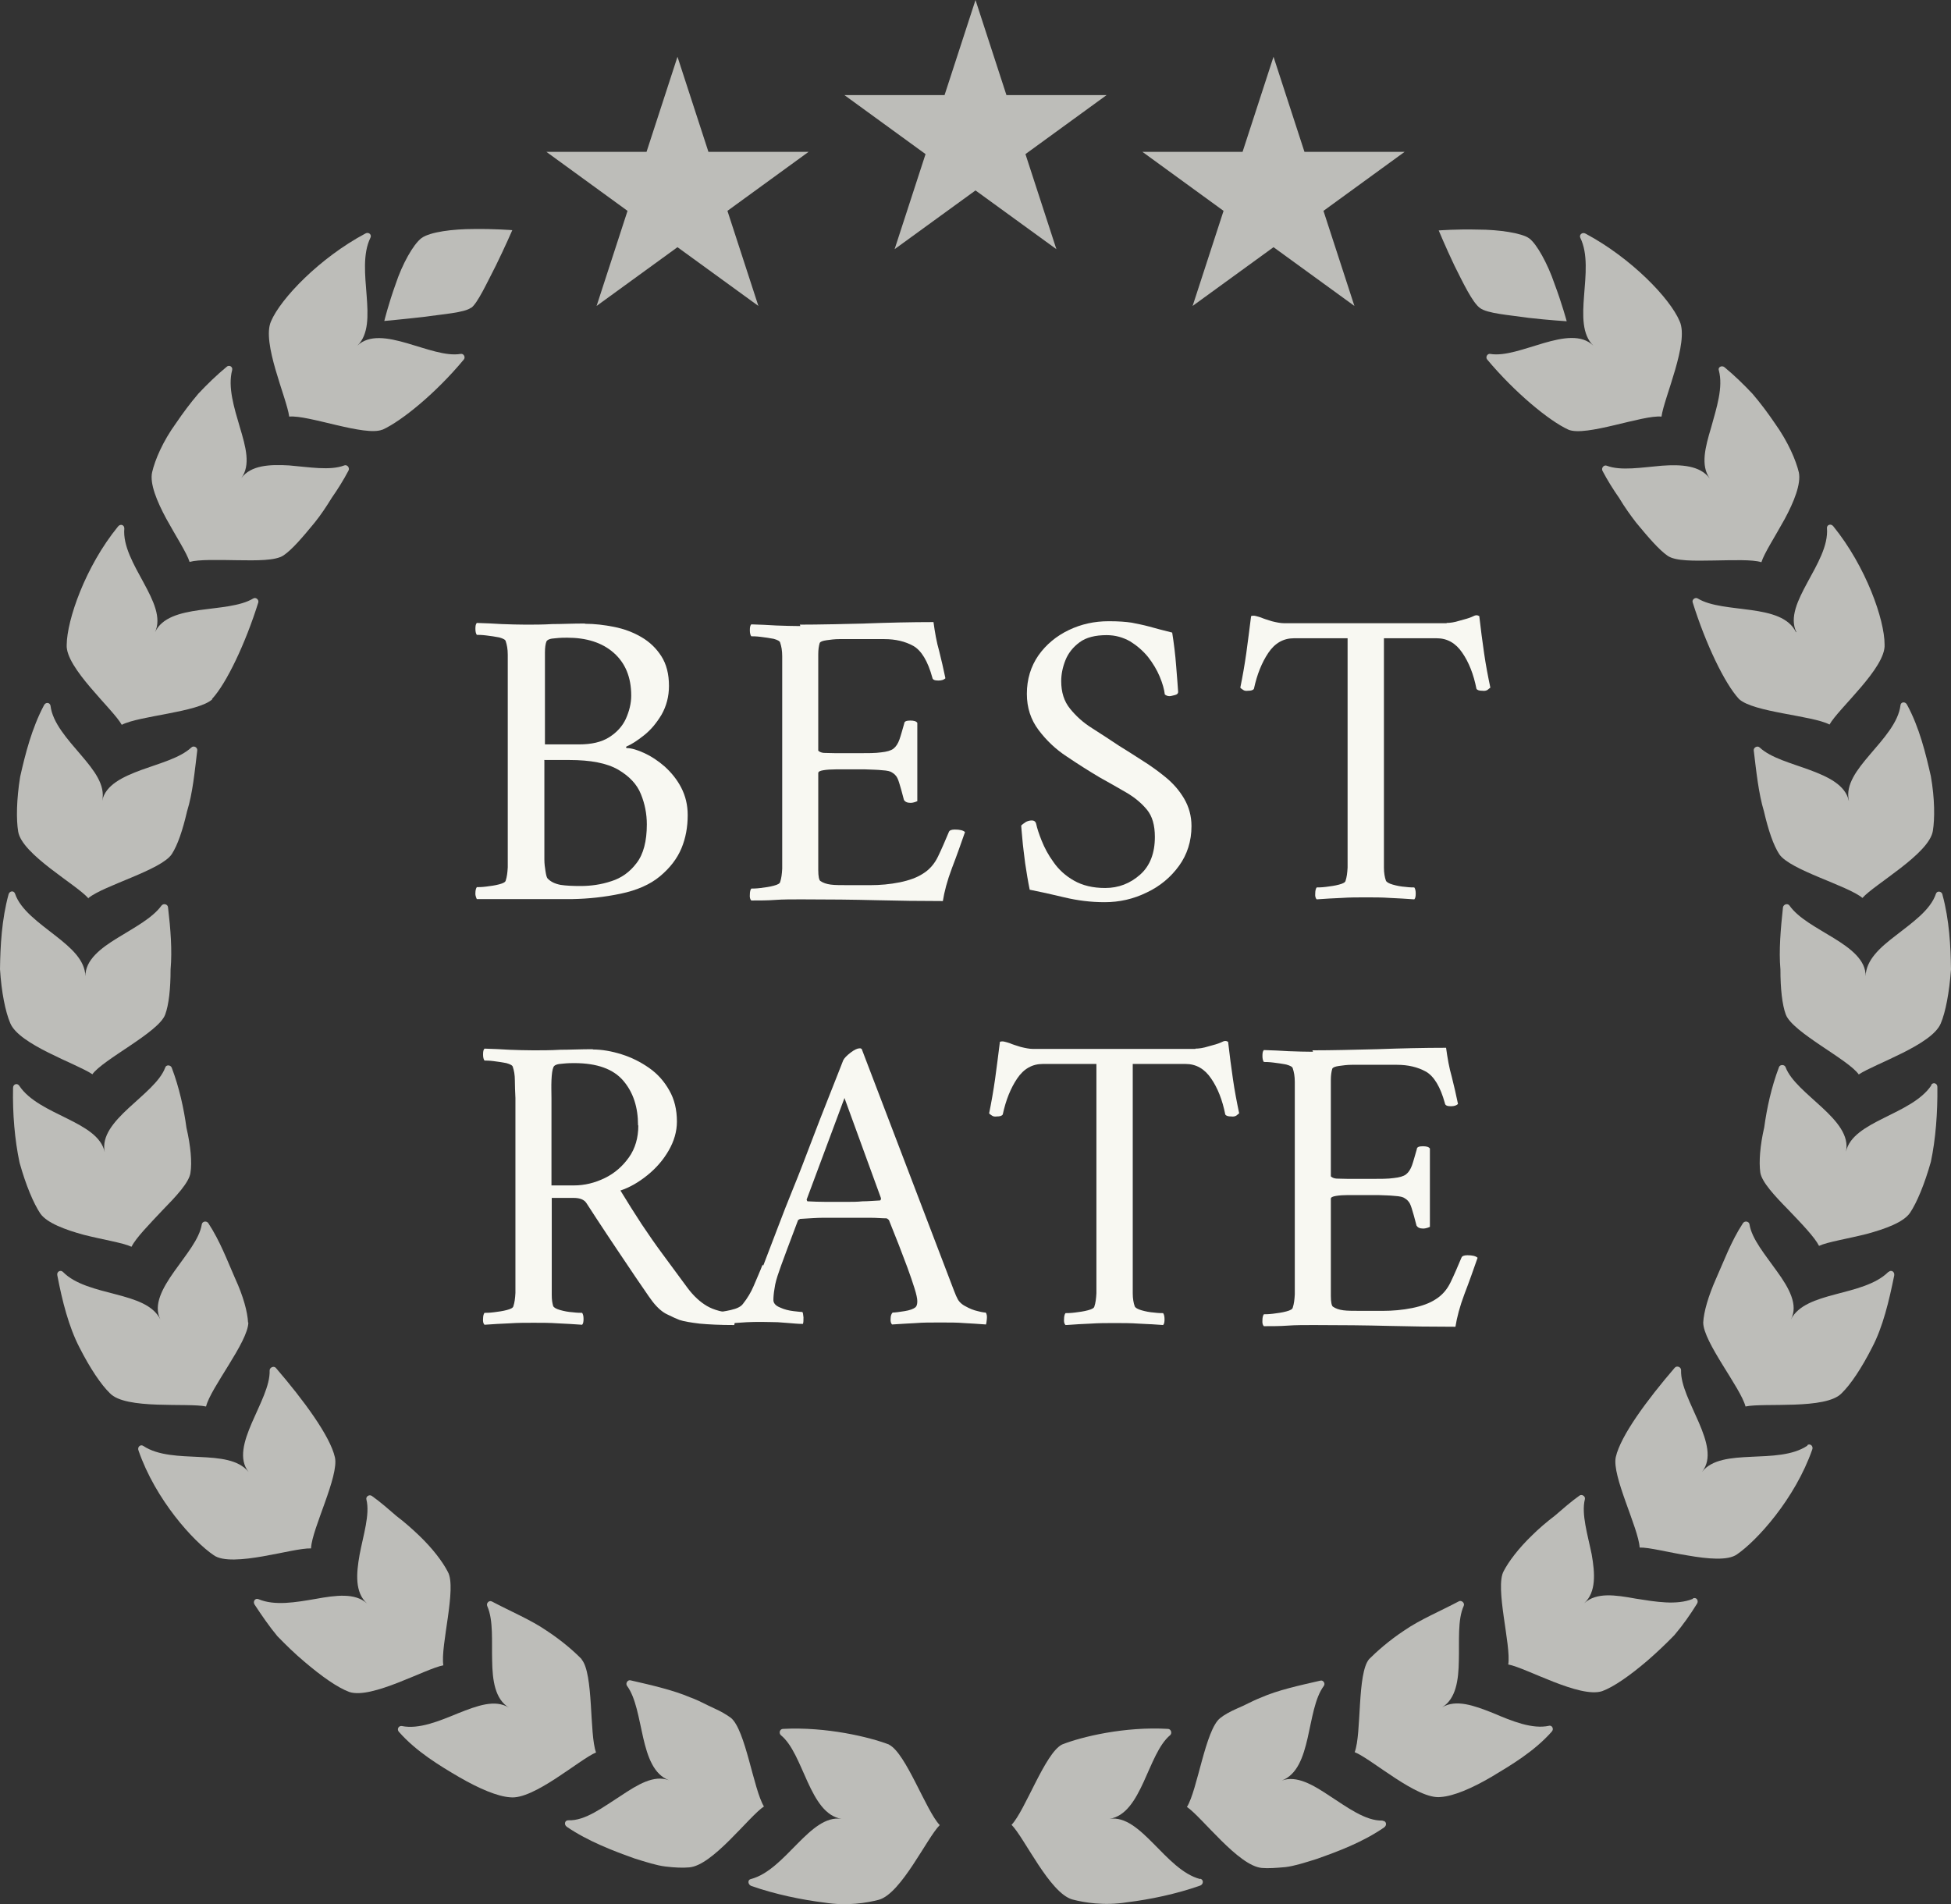 <?xml version="1.0" encoding="UTF-8"?><svg id="_レイヤー_2" xmlns="http://www.w3.org/2000/svg" viewBox="0 0 68.74 67.09"><rect x="0" y="0" width="68.74" height="67.09" fill="#333333" stroke="none"/><defs><style>.cls-1{opacity:.7;}.cls-2{fill:#f8f8f2;stroke-width:0px;}</style></defs><g id="header"><g id="panel"><path class="cls-2" d="m20.62,21.98c.33,0,.67.04,1.02.11.35.07.67.19.96.36.29.17.52.39.7.67.18.28.27.63.27,1.05,0,.37-.09.71-.26,1.01-.18.3-.38.54-.62.73s-.44.32-.61.39c-.03.02-.03.04,0,.06.18,0,.39.07.63.18.24.11.48.27.71.47.23.21.43.45.58.74s.23.61.23.97c0,.42-.07.81-.22,1.17-.15.36-.4.69-.76.99-.35.29-.81.49-1.38.61-.57.12-1.14.18-1.69.19h-3.38s-.06-.11-.05-.21c0-.1.02-.17.05-.21.06,0,.17,0,.33-.02.16-.02.31-.04.46-.08s.22-.08.23-.14c.04-.12.06-.27.07-.46,0-.19,0-.4,0-.61v-6.26c0-.22,0-.43,0-.62,0-.2-.03-.35-.07-.47-.01-.06-.09-.1-.23-.14-.15-.03-.3-.05-.46-.07-.16-.02-.27-.02-.33-.02-.03-.04-.05-.11-.05-.21s.01-.17.05-.21c.3.01.59.02.88.04.29.01.58.02.85.02s.6,0,.93-.02c.33,0,.71-.02,1.14-.02Zm-1.44,4.25h1.22c.44,0,.79-.08,1.06-.25s.47-.39.59-.65c.12-.27.19-.54.19-.82,0-.65-.21-1.15-.62-1.51s-.96-.53-1.64-.53c-.09,0-.23,0-.41.02-.19.01-.29.05-.32.12-.03.08-.05.21-.05.38,0,.17,0,.35,0,.54v2.71Zm0,.56v3.18c0,.07,0,.18,0,.32,0,.15.02.28.04.41.02.13.04.21.07.25.11.12.26.19.46.23.2.03.43.04.7.04.37,0,.73-.05,1.09-.17.35-.11.65-.32.89-.64.24-.31.36-.77.36-1.36,0-.37-.07-.73-.21-1.07-.14-.35-.41-.63-.8-.86-.4-.23-.97-.34-1.72-.34h-.89Z"/><path class="cls-2" d="m28.18,22.01c.69,0,1.45-.02,2.28-.04.83-.03,1.64-.05,2.43-.05.05.37.11.71.2,1.02.08.31.15.63.22.96-.05.05-.13.08-.25.08-.13,0-.2-.03-.21-.1-.16-.59-.39-.96-.67-1.12-.29-.16-.63-.24-1.02-.24h-1.26c-.06,0-.17,0-.33,0-.16,0-.31.02-.45.04-.14.02-.22.05-.24.1-.03.1-.05.23-.05.39,0,.16,0,.33,0,.5v2.9s.06.07.2.08c.13,0,.27.01.44.01h.76c.35,0,.62,0,.82-.03.19-.02.34-.06.43-.13s.16-.18.21-.32c.05-.14.1-.33.17-.57,0-.07.08-.1.21-.1.12,0,.21.02.25.08v2.76s-.12.06-.24.06-.19-.04-.23-.1c-.07-.28-.13-.48-.17-.61s-.08-.21-.12-.25c-.04-.05-.08-.08-.13-.11-.05-.04-.17-.07-.35-.08-.18-.02-.38-.02-.59-.03-.22,0-.42,0-.61,0-.13,0-.28,0-.44,0s-.31.01-.43.03-.18.05-.18.1v2.88c0,.14,0,.32,0,.54,0,.22.03.35.07.38.1.07.22.11.37.13.14.02.37.02.68.02h.71c.35,0,.69-.03,1.04-.1.34-.07.61-.17.81-.3.23-.14.41-.34.54-.61.13-.27.25-.55.38-.86.02-.06.09-.09.21-.09.18,0,.3.03.36.09-.14.4-.29.83-.46,1.27-.17.45-.27.84-.32,1.16-.79,0-1.58-.01-2.35-.03-.78-.02-1.66-.03-2.64-.03-.34,0-.65,0-.92.02s-.55.02-.84.02c-.04-.04-.06-.11-.05-.21,0-.1.02-.17.05-.21.06,0,.17,0,.33-.02.16-.02.31-.04.46-.08s.22-.08.23-.14c.04-.12.06-.27.07-.46,0-.19,0-.4,0-.61v-6.26c0-.22,0-.43,0-.62,0-.2-.03-.35-.07-.47-.01-.06-.09-.1-.23-.14-.15-.03-.3-.05-.46-.07-.16-.02-.27-.02-.33-.02-.03-.04-.05-.11-.05-.21s.01-.17.05-.21c.3.01.59.02.88.04.29.01.58.02.85.02Z"/><path class="cls-2" d="m39.1,21.89c.31,0,.57.02.77.05.2.04.41.08.63.14.21.06.48.13.8.21.06.38.11.77.14,1.18s.06.71.07.91c0,.05-.03.09-.11.11s-.15.04-.19.04c-.07,0-.12-.02-.17-.06-.02-.18-.08-.39-.18-.63-.1-.24-.24-.47-.41-.69-.18-.22-.39-.4-.63-.55-.25-.14-.52-.22-.83-.22-.4,0-.72.08-.95.25s-.4.38-.5.63c-.1.25-.15.5-.15.74,0,.39.1.71.31.97.21.26.46.49.78.69.32.2.63.41.95.62.24.15.5.31.79.5.29.18.57.38.84.6.27.22.49.47.66.76s.26.61.26.97c0,.53-.15,1-.44,1.4-.29.4-.67.72-1.14.94-.47.23-.96.34-1.48.34-.49,0-.96-.06-1.42-.17-.46-.11-.86-.2-1.22-.27-.06-.29-.11-.6-.16-.93-.04-.33-.08-.62-.1-.87s-.04-.41-.04-.46c.05-.05.11-.09.17-.13.06-.03.13-.05.2-.05.09,0,.14.04.16.13.03.14.09.33.19.58.1.25.23.5.42.76.18.26.42.48.72.65s.66.26,1.1.26c.47,0,.88-.16,1.23-.47s.52-.76.52-1.33c0-.41-.09-.73-.28-.96s-.43-.43-.72-.6c-.29-.17-.61-.35-.95-.54-.37-.22-.75-.46-1.15-.73-.4-.26-.73-.58-1-.94-.27-.36-.41-.78-.41-1.27,0-.52.14-.97.41-1.36.27-.38.63-.68,1.07-.89.44-.21.9-.31,1.4-.31Z"/><path class="cls-2" d="m50.97,21.95c.12,0,.27-.02.46-.08.19-.05.33-.09.42-.13.08-.04.13-.06.17-.06s.06.01.1.03c.05.45.11.89.17,1.31.06.42.14.83.22,1.21-.02.02-.06.04-.1.08-.05.03-.11.04-.18.03-.11,0-.18-.02-.21-.07-.1-.51-.27-.94-.5-1.27-.23-.34-.53-.51-.9-.51h-1.86v7.47c0,.22,0,.42,0,.61,0,.19.03.35.07.46.02.05.1.1.24.14s.29.07.44.08c.15.02.26.02.32.02.03.04.05.11.05.21,0,.1-.01.17-.05.21-.3-.02-.59-.04-.86-.05-.28-.02-.56-.02-.85-.02s-.56,0-.85.02c-.29.01-.58.03-.88.05-.04-.04-.06-.11-.05-.21,0-.1.02-.17.05-.21.06,0,.17,0,.33-.02.16-.02.31-.04.46-.08s.22-.08.23-.14c.04-.12.06-.27.07-.46,0-.19,0-.4,0-.61v-7.47h-1.89c-.37,0-.67.17-.9.51s-.4.76-.51,1.27c-.03.05-.1.07-.21.07-.07.01-.13,0-.17-.03-.04-.03-.08-.05-.1-.08.08-.39.15-.79.21-1.21s.11-.85.17-1.31c.05-.02.11-.02.18,0s.12.03.17.05c.09.04.22.08.38.13.16.04.31.07.43.07h5.73Z"/><path class="cls-2" d="m20.88,36.98c.33,0,.67.06,1.02.17.35.11.67.27.97.48s.53.47.71.79c.18.31.27.68.27,1.1,0,.35-.1.69-.29,1.02s-.44.62-.75.87-.62.43-.95.54c.26.43.51.82.75,1.19.24.36.49.72.75,1.07.26.35.55.75.87,1.18.21.28.44.49.68.63.24.14.57.23.97.25.04.04.05.12.03.23-.02.11-.04.17-.04.19-.49,0-.9-.02-1.22-.05-.33-.04-.56-.08-.71-.13-.1-.04-.24-.1-.42-.19-.18-.08-.36-.24-.53-.46-.06-.08-.17-.23-.33-.47-.16-.23-.35-.51-.57-.84-.22-.33-.46-.68-.71-1.06s-.49-.74-.72-1.1c-.08-.12-.23-.18-.45-.18h-.77v2.91c0,.19,0,.36,0,.52,0,.16.02.28.05.38.02.05.1.1.24.14.14.04.29.07.45.08.16.02.27.02.33.02.03.04.05.11.05.21,0,.1-.01.17-.05.21-.3-.02-.59-.04-.86-.05-.28-.02-.56-.02-.85-.02s-.56,0-.85.02c-.29.01-.58.03-.88.05-.04-.04-.06-.11-.05-.21,0-.1.02-.17.05-.21.06,0,.17,0,.33-.02.16-.02.31-.04.46-.08s.22-.08.23-.14c.04-.12.06-.27.07-.46,0-.19,0-.4,0-.61v-6.26c-.01-.22-.02-.43-.02-.62,0-.2-.03-.35-.07-.47-.01-.06-.09-.1-.23-.14-.15-.03-.3-.05-.45-.07-.16-.02-.26-.02-.32-.02-.03-.04-.05-.11-.05-.21s.01-.17.05-.21c.3.01.59.02.88.04.28.01.57.02.85.02s.6,0,.94-.02c.33,0,.72-.02,1.15-.02Zm1.6,2.67c0-.64-.17-1.16-.52-1.57-.35-.41-.92-.62-1.73-.62-.09,0-.23,0-.41.02-.19.01-.29.05-.32.12-.04.09-.06.24-.07.46s0,.43,0,.65v3.06h.79c.38,0,.74-.09,1.09-.26.35-.17.63-.42.85-.73.22-.31.33-.69.33-1.12Z"/><path class="cls-2" d="m26.89,44.6c.19-.49.36-.94.52-1.36.16-.42.34-.89.55-1.4.21-.51.41-1.04.62-1.59s.41-1.07.61-1.57c.2-.5.37-.94.52-1.32.04-.08.13-.17.26-.27.13-.1.24-.15.31-.15.02,0,.03,0,.04,0,0,0,.02.01.04.02l2.99,7.83c.22.58.34.9.38.96.05.11.15.21.29.28.14.08.29.14.43.17.15.04.24.05.28.05.04.05.05.13.04.23-.01.1-.02.17-.03.19-.29-.02-.55-.04-.78-.05-.23-.02-.5-.02-.83-.02-.34,0-.62,0-.85.02-.23.01-.51.03-.85.05-.04-.04-.06-.11-.05-.21,0-.1.03-.17.07-.21.09,0,.23-.02.42-.05.19-.03.32-.08.39-.14.04-.04.06-.11.06-.21,0-.09-.03-.24-.1-.46-.07-.22-.15-.46-.25-.73s-.2-.53-.3-.79c-.1-.25-.22-.55-.35-.88-.04-.04-.07-.06-.09-.06-.15,0-.34-.02-.56-.02h-.9c-.3,0-.56,0-.77,0-.21,0-.48.02-.81.04,0,0-.04.02-.07.04-.15.4-.28.74-.38,1.01-.1.28-.2.53-.28.77-.09.25-.15.46-.17.63-.03.17-.04.31-.04.41,0,.11.08.2.23.26.15.07.31.11.48.13s.27.03.31.03c.02.02.03.08.04.19,0,.1,0,.18-.02.23-.19,0-.35-.02-.49-.03-.14-.01-.27-.02-.4-.03-.14,0-.31-.01-.53-.01s-.4,0-.56.01c-.15.01-.3.02-.45.03-.15,0-.34.02-.57.03-.02-.02-.03-.08-.03-.19s.01-.18.03-.23c.09,0,.24-.02.46-.07s.36-.12.43-.22c.15-.19.28-.4.38-.64s.21-.48.31-.74Zm2.86-5.9l-1.33,3.57s.02.06.03.06c.19.01.42.02.68.02.26,0,.48,0,.64,0,.23,0,.44,0,.62-.02.19,0,.39-.02.61-.03.02,0,.04-.02.04-.08l-1.29-3.54Z"/><path class="cls-2" d="m42.12,36.95c.12,0,.27-.02.46-.08.19-.05.33-.09.42-.13.08-.04.13-.06.17-.06s.06.01.1.03c.05.45.11.89.17,1.31.06.42.14.83.22,1.21-.02.02-.06.04-.1.08-.05.03-.11.04-.18.03-.11,0-.18-.02-.21-.07-.1-.51-.27-.94-.5-1.27-.23-.34-.53-.51-.9-.51h-1.86v7.47c0,.22,0,.42,0,.61,0,.19.03.35.07.46.02.05.1.1.24.14s.29.07.44.08c.15.02.26.02.32.02.03.04.05.11.05.21,0,.1-.01.17-.05.21-.3-.02-.59-.04-.86-.05-.28-.02-.56-.02-.85-.02s-.56,0-.85.02c-.29.01-.58.03-.88.05-.04-.04-.06-.11-.05-.21,0-.1.02-.17.05-.21.06,0,.17,0,.33-.02.16-.02.31-.04.46-.08s.22-.08.23-.14c.04-.12.06-.27.07-.46,0-.19,0-.4,0-.61v-7.47h-1.89c-.37,0-.67.17-.9.51s-.4.76-.51,1.27c-.03.05-.1.07-.21.07-.07.01-.13,0-.17-.03-.04-.03-.08-.05-.1-.08.08-.39.15-.79.21-1.21s.11-.85.17-1.31c.05-.02.11-.02.18,0s.12.03.17.05c.09.04.22.08.38.13.16.04.31.07.43.07h5.73Z"/><path class="cls-2" d="m46.24,37.01c.69,0,1.45-.02,2.28-.04.83-.03,1.64-.05,2.43-.05.05.37.11.71.2,1.02.08.31.15.63.22.96-.05.05-.13.08-.25.08-.13,0-.2-.03-.21-.1-.16-.59-.39-.96-.67-1.12-.29-.16-.63-.24-1.02-.24h-1.26c-.06,0-.17,0-.33,0-.16,0-.31.02-.45.04-.14.02-.22.05-.24.1-.03.1-.05.23-.05.39,0,.16,0,.33,0,.5v2.9s.06.07.2.08c.13,0,.27.01.44.01h.76c.35,0,.62,0,.82-.03.19-.02.34-.06.43-.13s.16-.18.21-.32c.05-.14.1-.33.17-.57,0-.07.08-.1.21-.1.12,0,.21.02.25.08v2.76s-.12.06-.24.06-.19-.04-.23-.1c-.07-.28-.13-.48-.17-.61s-.08-.21-.12-.25c-.04-.05-.08-.08-.13-.11-.05-.04-.17-.07-.35-.08-.18-.02-.38-.02-.59-.03-.22,0-.42,0-.61,0-.13,0-.28,0-.44,0s-.31.01-.43.03-.18.05-.18.1v2.88c0,.14,0,.32,0,.54,0,.22.03.35.07.38.1.07.22.11.37.13.14.02.37.02.68.02h.71c.35,0,.69-.03,1.04-.1.34-.07.61-.17.81-.3.23-.14.41-.34.54-.61.13-.27.25-.55.38-.86.02-.06.09-.09.21-.09.18,0,.3.03.36.09-.14.4-.29.83-.46,1.27-.17.45-.27.84-.32,1.16-.79,0-1.58-.01-2.35-.03-.78-.02-1.66-.03-2.64-.03-.34,0-.65,0-.92.02s-.55.02-.84.02c-.04-.04-.06-.11-.05-.21,0-.1.02-.17.05-.21.06,0,.17,0,.33-.02.16-.02.31-.04.46-.08s.22-.08.23-.14c.04-.12.06-.27.07-.46,0-.19,0-.4,0-.61v-6.26c0-.22,0-.43,0-.62,0-.2-.03-.35-.07-.47-.01-.06-.09-.1-.23-.14-.15-.03-.3-.05-.46-.07-.16-.02-.27-.02-.33-.02-.03-.04-.05-.11-.05-.21s.01-.17.05-.21c.3.01.59.02.88.04.29.01.58.02.85.02Z"/><g class="cls-1"><path class="cls-2" d="m3.25,37.86c.37-.53,2.34-1.48,2.57-2.11.13-.35.19-.92.19-1.59.06-.67,0-1.43-.09-2.19-.01-.11-.16-.15-.23-.06-.32.44-.95.77-1.55,1.14-.59.36-1.14.78-1.13,1.35-.02-.57-.49-.99-1.07-1.44-.56-.44-1.22-.9-1.41-1.47-.04-.12-.2-.1-.23.03-.24.88-.29,1.82-.3,2.63.05.81.19,1.5.36,1.9.31.76,2.32,1.42,2.89,1.8Z"/><path class="cls-2" d="m20.5,58.47c-.25-.26-.69-.65-1.24-1.01-.55-.38-1.27-.68-1.93-1.03-.1-.05-.21.06-.16.17.22.5.15,1.25.17,1.92.01.69.1,1.35.59,1.65-.49-.3-1.11-.07-1.79.2-.68.28-1.38.57-1.98.45-.12-.02-.19.12-.1.21.61.69,1.42,1.18,2.12,1.59.71.41,1.35.68,1.79.71.83.1,2.44-1.33,3.03-1.58-.24-.65-.08-2.78-.51-3.28Z"/><path class="cls-2" d="m8.74,46.6c-.02-.38-.17-.93-.45-1.54-.27-.61-.53-1.32-.95-1.96-.06-.09-.21-.07-.23.04-.08.52-.57,1.09-.97,1.66-.41.58-.75,1.18-.49,1.69-.26-.51-.88-.7-1.56-.88-.69-.18-1.44-.35-1.87-.79-.09-.09-.23-.01-.2.12.17.89.4,1.81.78,2.54.37.73.76,1.31,1.07,1.61.55.59,2.75.33,3.39.47.16-.66,1.48-2.27,1.49-2.96Z"/><path class="cls-2" d="m15.77,55.37c-.17-.33-.52-.8-1-1.26-.24-.23-.51-.47-.8-.69-.28-.24-.56-.49-.87-.71-.09-.06-.22.02-.19.13.13.52-.11,1.25-.24,1.94-.12.67-.17,1.33.26,1.72-.42-.38-1.09-.29-1.81-.16-.7.12-1.44.25-2.01.01-.12-.05-.21.08-.14.19.25.38.51.76.8,1.11.31.32.63.63.94.89.62.53,1.19.93,1.6,1.08.79.26,2.67-.82,3.31-.94-.11-.68.48-2.72.16-3.29Z"/><path class="cls-2" d="m4.64,43.92c.15-.3.62-.78,1.08-1.27.48-.49.94-.98.99-1.32.06-.37.01-.94-.14-1.59-.09-.66-.25-1.41-.52-2.12-.04-.1-.2-.11-.23,0-.36.97-2.37,1.84-2.13,2.98-.23-1.1-2.31-1.29-3.01-2.34-.07-.11-.22-.06-.22.07-.02.91.06,1.85.23,2.64.22.79.49,1.43.73,1.79.23.33.87.57,1.53.75.67.17,1.38.28,1.68.42Z"/><path class="cls-2" d="m16.6,10.85c.23-.17.55-.87.87-1.49.31-.63.58-1.25.58-1.25,0,0-.63-.05-1.36-.04-.73,0-1.54.1-1.84.32-.29.22-.68.92-.91,1.62-.25.69-.4,1.3-.4,1.3,0,0,.66-.06,1.36-.14.69-.1,1.47-.15,1.7-.33Z"/><path class="cls-2" d="m13.48,15.14c.68-.31,1.89-1.3,2.86-2.47.07-.08,0-.22-.11-.2-1.03.18-2.8-1.09-3.64-.29.81-.78-.09-2.67.46-3.8.06-.11-.06-.22-.18-.15-1.61.86-2.98,2.29-3.32,3.09-.34.75.55,2.69.64,3.36.66-.07,2.67.71,3.28.46Z"/><path class="cls-2" d="m3.12,31.64c.54-.44,2.55-.98,2.93-1.54.21-.32.39-.86.54-1.51.2-.64.27-1.41.36-2.15.01-.11-.13-.18-.21-.1-.4.37-1.1.55-1.76.79-.65.24-1.27.53-1.38,1.09.12-.56-.28-1.07-.75-1.62-.47-.55-1-1.13-1.07-1.73-.02-.12-.17-.14-.23-.02-.43.81-.66,1.72-.84,2.52-.13.8-.14,1.51-.07,1.93.13.81,2.06,1.87,2.48,2.36Z"/><path class="cls-2" d="m6.68,19.8c.32-.09,1.01-.07,1.68-.06.68.01,1.35.02,1.63-.17.31-.21.68-.65,1.1-1.16.21-.26.41-.56.6-.87.21-.3.41-.62.59-.96.05-.1-.05-.22-.15-.18-.5.19-1.23.06-1.94,0-.69-.04-1.35-.01-1.69.45.34-.46.16-1.1-.05-1.8-.2-.68-.43-1.41-.27-2.01.03-.12-.11-.2-.2-.11-.35.29-.68.61-.99.94-.29.34-.55.69-.78,1.03-.48.66-.75,1.31-.85,1.74-.09.4.17,1.03.5,1.64.34.62.72,1.2.82,1.52Z"/><path class="cls-2" d="m7.47,24.63c.51-.55,1.18-1.96,1.63-3.4.03-.1-.09-.2-.18-.14-.92.55-2.97.14-3.46,1.19.48-1.02-1.19-2.43-1.08-3.66,0-.13-.14-.17-.22-.07-1.16,1.42-1.8,3.3-1.81,4.17-.05.81,1.63,2.26,1.94,2.82.61-.32,2.69-.44,3.19-.9Z"/><path class="cls-2" d="m10.96,54.54c.04-.69.99-2.53.84-3.19-.17-.75-1.1-2.01-2.08-3.15-.07-.08-.22-.02-.22.09.04,1.05-1.46,2.67-.74,3.58-.7-.88-2.67-.23-3.71-.92-.1-.07-.22.04-.17.16.6,1.74,1.94,3.21,2.65,3.69.32.23,1.04.16,1.73.04.69-.12,1.36-.29,1.7-.28Z"/><path class="cls-2" d="m26.92,63.66c-.37-.59-.65-2.71-1.17-3.13-.15-.11-.35-.23-.6-.34-.25-.11-.52-.27-.83-.38-.61-.26-1.36-.43-2.1-.6-.1-.03-.19.1-.13.19.63.85.4,2.92,1.48,3.33-.53-.2-1.1.15-1.7.55-.6.38-1.25.89-1.85.86-.12,0-.16.15-.05.23.75.51,1.64.85,2.4,1.12.39.12.75.24,1.08.28.33.04.61.05.83.03.83-.06,2.1-1.79,2.64-2.15Z"/><path class="cls-2" d="m31.32,61.47c-.68-.26-2.2-.63-3.73-.55-.11,0-.16.14-.08.22.81.65,1,2.77,2.14,2.95-1.11-.17-1.97,1.8-3.19,2.12-.12.02-.12.18,0,.24.85.3,1.78.49,2.58.59.81.13,1.51.01,1.93-.1.79-.23,1.69-2.18,2.14-2.63-.48-.5-1.19-2.53-1.78-2.83Z"/><path class="cls-2" d="m58.55,16.41c-.71.06-1.44.19-1.94,0-.1-.04-.2.08-.15.18.18.34.38.66.59.96.19.32.4.61.6.87.43.52.8.95,1.1,1.16.28.2.95.18,1.63.17.67-.01,1.36-.04,1.68.06.1-.32.48-.9.82-1.52.33-.61.58-1.24.5-1.64-.1-.42-.37-1.07-.85-1.74-.23-.34-.49-.69-.78-1.03-.31-.33-.64-.65-.99-.94-.1-.08-.24,0-.2.11.16.6-.08,1.32-.27,2.01-.21.7-.38,1.34-.05,1.8-.34-.46-1-.5-1.69-.45Z"/><path class="cls-2" d="m68.44,31.52c-.03-.12-.19-.14-.23-.03-.19.58-.85,1.03-1.41,1.47-.58.44-1.05.87-1.07,1.44.02-.57-.54-.99-1.13-1.35-.6-.37-1.23-.69-1.55-1.14-.06-.09-.21-.05-.23.06-.08.75-.15,1.52-.09,2.19,0,.67.06,1.24.19,1.59.24.63,2.2,1.58,2.57,2.11.57-.38,2.58-1.04,2.89-1.8.17-.4.3-1.09.36-1.9-.01-.81-.06-1.75-.3-2.63Z"/><path class="cls-2" d="m52.14,10.85c.26.2,1.04.25,1.72.35.69.08,1.34.12,1.34.12,0,0-.17-.63-.43-1.32-.24-.71-.63-1.41-.89-1.6-.26-.19-1.07-.31-1.81-.31-.74-.02-1.38.03-1.38.03,0,0,.25.6.55,1.23.31.62.64,1.31.9,1.5Z"/><path class="cls-2" d="m52.51,12.47c-.11-.02-.18.12-.11.2.97,1.16,2.18,2.16,2.86,2.47.61.26,2.63-.53,3.28-.46.09-.67.98-2.61.64-3.36-.34-.81-1.71-2.23-3.32-3.09-.11-.06-.23.04-.18.15.55,1.13-.35,3.02.46,3.8-.84-.81-2.61.47-3.64.29Z"/><path class="cls-2" d="m63.28,22.28c-.5-1.05-2.55-.64-3.46-1.19-.09-.06-.22.04-.18.14.45,1.44,1.12,2.85,1.63,3.4.5.47,2.58.58,3.19.9.31-.56,1.99-2,1.94-2.82,0-.87-.65-2.74-1.81-4.17-.08-.1-.23-.05-.22.07.1,1.23-1.57,2.64-1.08,3.66Z"/><path class="cls-2" d="m65.14,28.22c-.12-.56-.73-.85-1.38-1.09-.65-.24-1.36-.42-1.76-.79-.08-.08-.22,0-.21.1.09.75.17,1.52.36,2.15.15.65.33,1.19.54,1.51.38.56,2.4,1.1,2.93,1.54.42-.48,2.35-1.55,2.48-2.36.07-.43.07-1.13-.07-1.93-.18-.79-.4-1.71-.84-2.52-.06-.12-.22-.1-.23.02-.07.6-.6,1.18-1.07,1.73-.47.55-.87,1.07-.75,1.62Z"/><path class="cls-2" d="m54.58,60.81c-.59.13-1.3-.16-1.98-.45-.68-.27-1.3-.49-1.79-.2.49-.3.58-.96.59-1.65.02-.68-.05-1.43.17-1.92.05-.1-.07-.21-.16-.17-.66.35-1.38.65-1.93,1.03-.56.37-.99.76-1.24,1.01-.43.5-.26,2.63-.51,3.28.6.24,2.21,1.68,3.03,1.58.45-.03,1.09-.3,1.79-.71.7-.42,1.51-.9,2.12-1.59.09-.09.02-.24-.1-.21Z"/><path class="cls-2" d="m48.71,64.15c-.6.02-1.26-.48-1.85-.86-.6-.4-1.17-.74-1.7-.55,1.09-.41.85-2.48,1.48-3.33.07-.09-.02-.22-.12-.19-.74.17-1.49.33-2.1.6-.31.12-.58.28-.83.38-.25.11-.45.22-.6.34-.52.41-.8,2.54-1.17,3.13.53.36,1.81,2.08,2.64,2.15.22.02.5,0,.83-.03.33-.04.69-.16,1.08-.28.77-.27,1.65-.6,2.4-1.12.11-.08.07-.23-.05-.23Z"/><path class="cls-2" d="m59.64,56.34c-.57.23-1.31.1-2.01-.01-.72-.13-1.38-.23-1.81.16.42-.39.38-1.04.26-1.72-.14-.69-.37-1.42-.24-1.94.03-.11-.11-.19-.19-.13-.31.22-.59.47-.87.71-.29.22-.57.46-.8.69-.48.46-.83.93-1,1.26-.32.57.27,2.62.16,3.29.64.12,2.52,1.2,3.31.94.41-.15.98-.55,1.6-1.08.31-.27.63-.57.94-.89.29-.34.56-.72.8-1.11.07-.11-.02-.24-.14-.19Z"/><path class="cls-2" d="m42.28,66.21c-1.22-.32-2.08-2.29-3.19-2.12,1.15-.18,1.34-2.29,2.14-2.95.08-.08.02-.22-.08-.22-1.53-.09-3.05.28-3.73.55-.6.3-1.3,2.33-1.78,2.83.45.45,1.34,2.4,2.14,2.63.42.11,1.12.23,1.93.1.81-.1,1.73-.29,2.58-.59.12-.05.12-.21,0-.24Z"/><path class="cls-2" d="m63.68,50.94c-1.04.7-3.01.04-3.71.92.72-.91-.78-2.53-.74-3.58,0-.11-.14-.17-.22-.09-.98,1.14-1.91,2.4-2.08,3.15-.15.66.8,2.5.84,3.19.33-.01,1.01.17,1.7.28.69.12,1.41.19,1.73-.04.7-.48,2.04-1.95,2.65-3.69.05-.12-.07-.23-.17-.16Z"/><path class="cls-2" d="m66.53,44.82c-.44.44-1.19.61-1.87.79-.68.18-1.3.38-1.56.88.27-.51-.07-1.11-.49-1.69-.41-.58-.89-1.14-.97-1.66-.02-.11-.17-.13-.23-.04-.42.64-.68,1.36-.95,1.96-.27.61-.43,1.16-.45,1.54,0,.69,1.32,2.3,1.49,2.96.64-.14,2.84.12,3.39-.47.31-.3.7-.88,1.07-1.61.38-.72.6-1.65.78-2.54.02-.13-.11-.21-.2-.12Z"/><path class="cls-2" d="m68.05,38.24c-.7,1.05-2.77,1.25-3.01,2.34.24-1.14-1.77-2.01-2.13-2.98-.04-.1-.2-.09-.23,0-.27.71-.43,1.46-.52,2.12-.15.65-.19,1.22-.14,1.59.05.34.51.83.99,1.32.47.49.93.97,1.08,1.27.3-.14,1.01-.25,1.68-.42.66-.18,1.3-.41,1.53-.75.24-.36.51-1.01.73-1.79.17-.8.24-1.74.23-2.64,0-.13-.15-.18-.22-.07Z"/><polygon class="cls-2" points="34.37 0 35.46 3.35 38.99 3.35 36.13 5.43 37.22 8.78 34.37 6.71 31.52 8.78 32.61 5.43 29.75 3.35 33.28 3.35 34.37 0"/><polygon class="cls-2" points="44.87 2 45.96 5.35 49.49 5.35 46.63 7.43 47.72 10.78 44.87 8.71 42.02 10.78 43.11 7.43 40.25 5.35 43.78 5.35 44.87 2"/><polygon class="cls-2" points="23.87 2 24.96 5.35 28.49 5.35 25.63 7.43 26.72 10.78 23.87 8.71 21.02 10.78 22.11 7.43 19.25 5.35 22.78 5.35 23.87 2"/></g></g></g></svg>